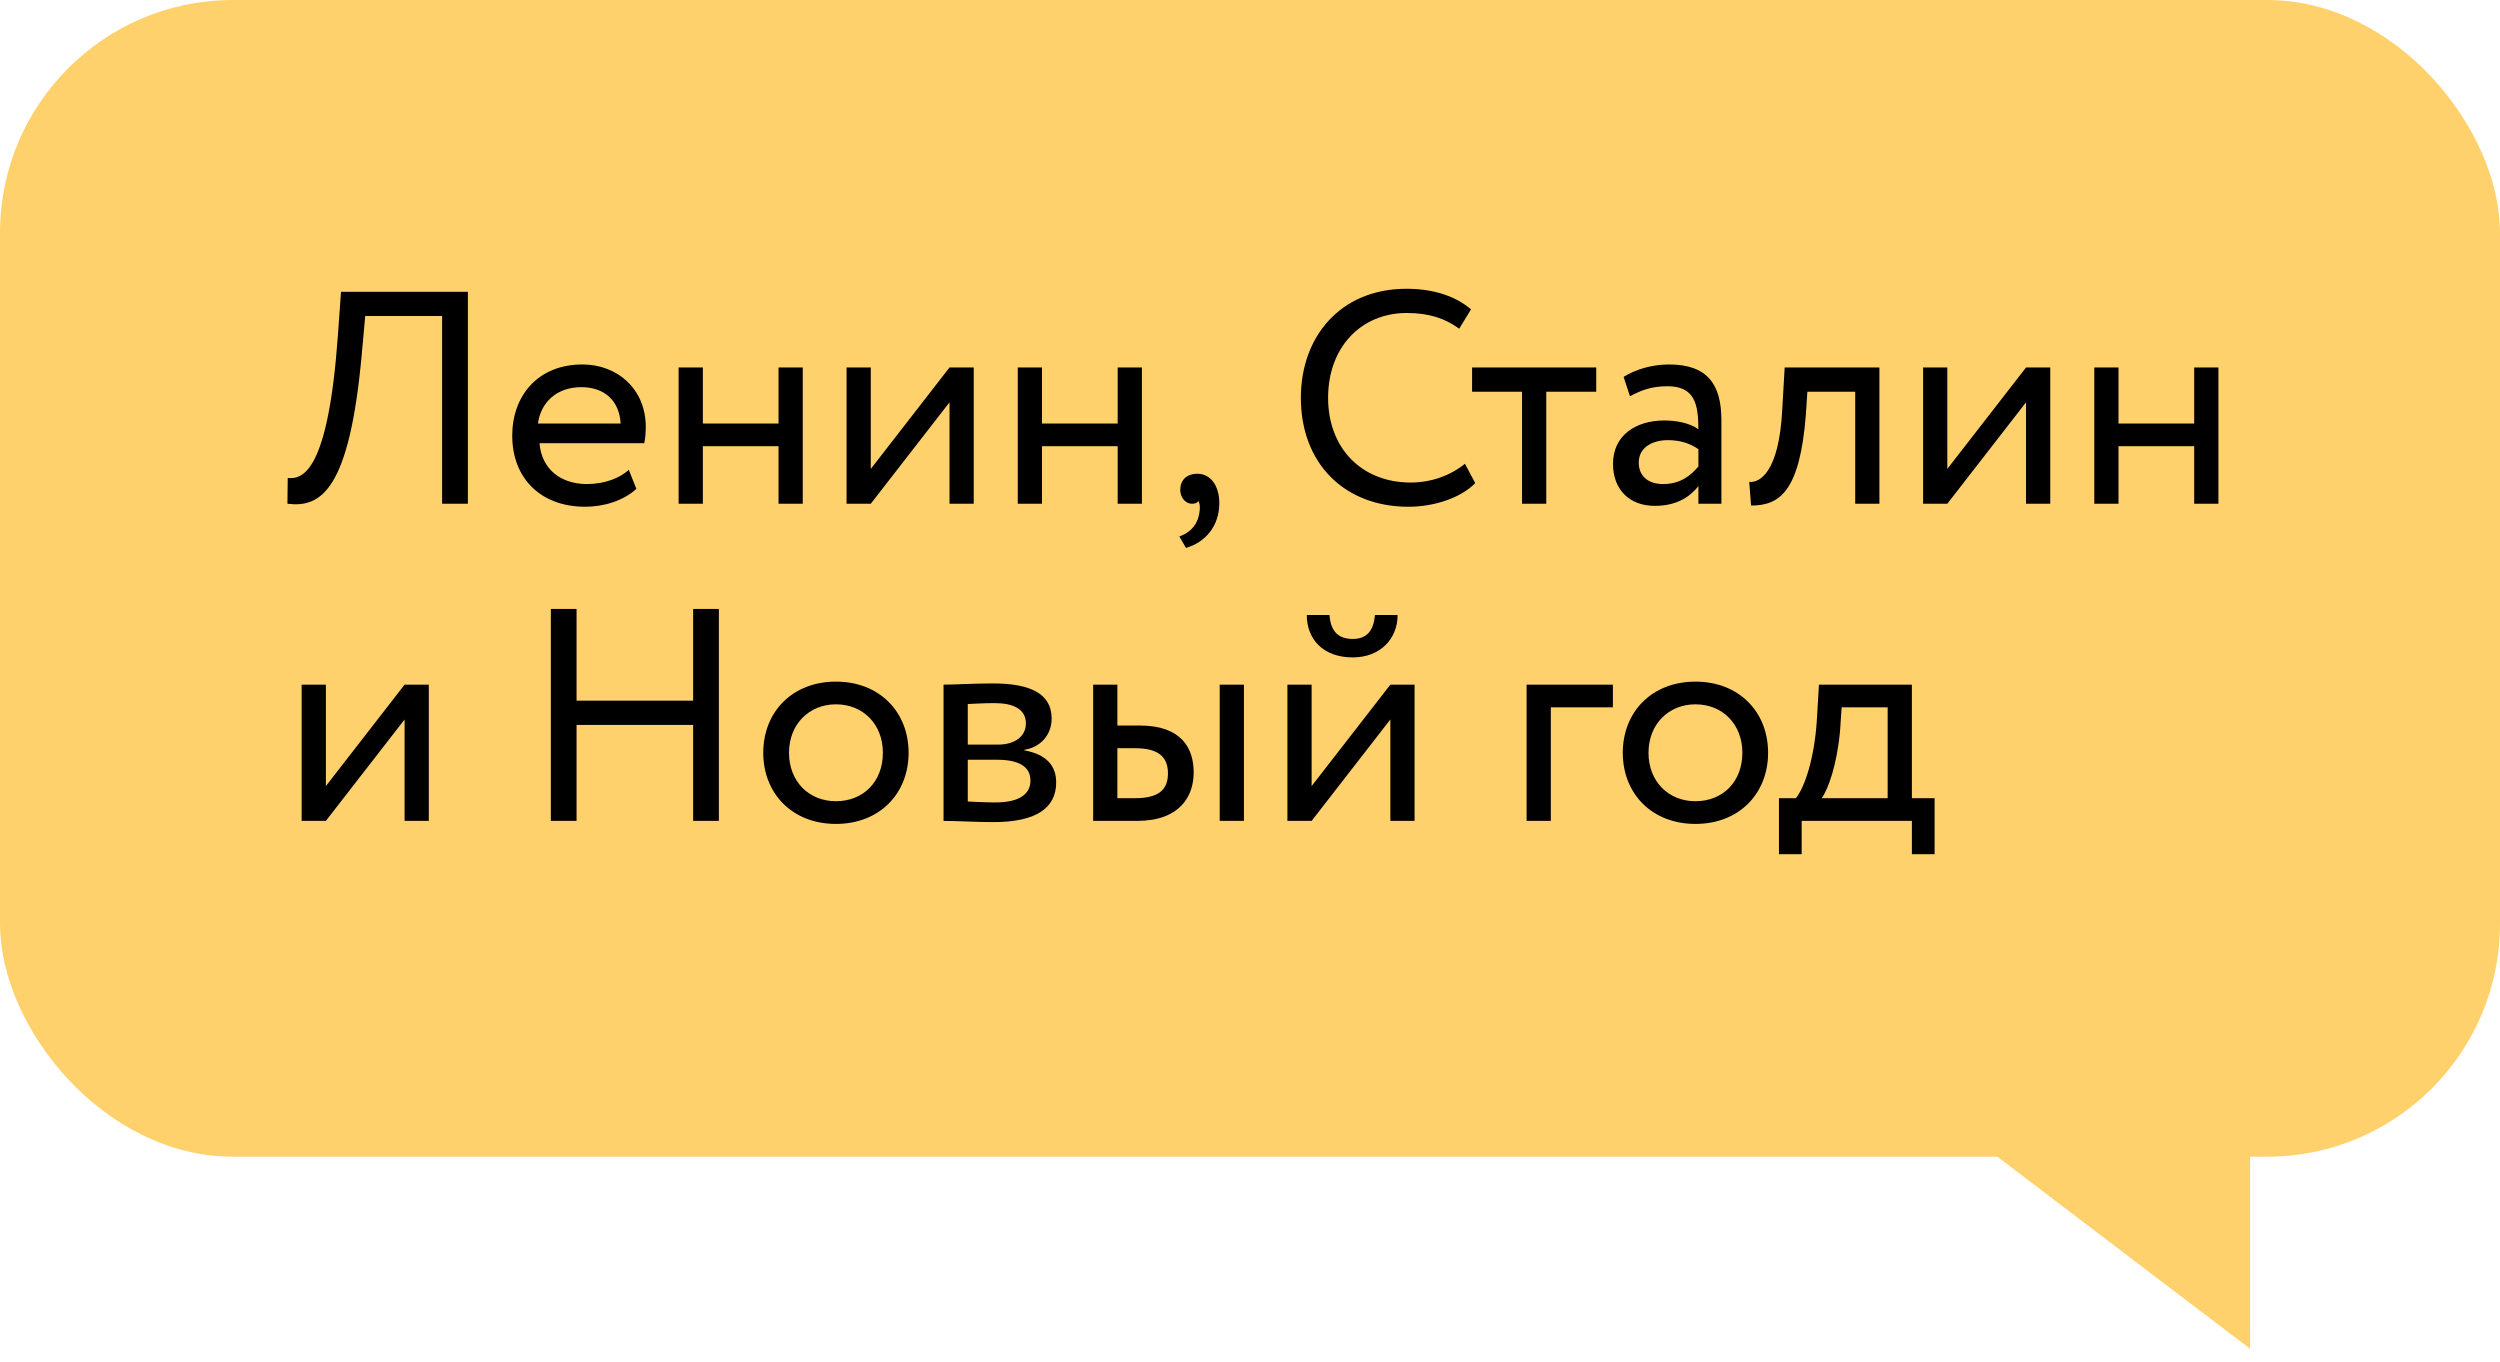 <?xml version="1.0" encoding="UTF-8"?> <svg xmlns="http://www.w3.org/2000/svg" width="134" height="73" viewBox="0 0 134 73" fill="none"> <rect width="134" height="62" rx="12.483" fill="#FFD16D"></rect> <path d="M23.698 27V16.939H19.576L19.382 19.081C18.716 26.302 17.191 27.227 15.406 27L15.422 25.621C16.233 25.702 17.596 25.296 18.116 17.912L18.278 15.64H25.078V27H23.698ZM33.704 25.182L34.11 26.205C33.396 26.854 32.341 27.162 31.367 27.162C28.998 27.162 27.456 25.653 27.456 23.349C27.456 21.223 28.82 19.535 31.221 19.535C33.104 19.535 34.613 20.866 34.613 22.878C34.613 23.235 34.581 23.527 34.532 23.754H28.917C29.031 25.134 30.037 25.945 31.465 25.945C32.406 25.945 33.234 25.621 33.704 25.182ZM31.157 20.752C29.826 20.752 28.982 21.58 28.836 22.7H33.266C33.201 21.499 32.422 20.752 31.157 20.752ZM41.73 27V23.917H37.673V27H36.374V19.697H37.673V22.7H41.73V19.697H43.028V27H41.73ZM46.674 27H45.376V19.697H46.674V25.134L50.894 19.697H52.192V27H50.894V21.564L46.674 27ZM59.907 27V23.917H55.85V27H54.552V19.697H55.85V22.7H59.907V19.697H61.206V27H59.907ZM63.261 26.253C63.261 25.75 63.586 25.393 64.186 25.393C64.868 25.393 65.355 26.01 65.355 26.968C65.355 28.185 64.624 29.061 63.57 29.369L63.213 28.753C63.651 28.607 64.105 28.266 64.251 27.665C64.349 27.243 64.316 27 64.235 26.854C64.154 26.984 64.008 27 63.878 27C63.553 27 63.261 26.675 63.261 26.253ZM78.521 24.858L79.073 25.896C78.311 26.675 76.899 27.162 75.487 27.162C72.079 27.162 69.726 24.858 69.726 21.32C69.726 18.058 71.835 15.478 75.389 15.478C76.85 15.478 78.035 15.884 78.846 16.581L78.213 17.62C77.467 17.068 76.59 16.776 75.406 16.776C72.939 16.776 71.186 18.626 71.186 21.32C71.186 24.03 72.988 25.864 75.617 25.864C76.704 25.864 77.743 25.491 78.521 24.858ZM78.904 20.996V19.697H85.558V20.996H82.88V27H81.582V20.996H78.904ZM87.366 21.239L87.025 20.2C87.674 19.795 88.551 19.535 89.46 19.535C91.537 19.535 92.267 20.622 92.267 22.521V27H91.034V26.059C90.596 26.61 89.898 27.114 88.697 27.114C87.366 27.114 86.457 26.27 86.457 24.858C86.457 23.365 87.642 22.537 89.216 22.537C89.784 22.537 90.547 22.651 91.034 23.008C91.034 21.645 90.823 20.703 89.378 20.703C88.486 20.703 87.95 20.931 87.366 21.239ZM89.151 25.945C90.109 25.945 90.66 25.442 91.034 25.004V24.079C90.579 23.754 90.028 23.592 89.395 23.592C88.616 23.592 87.837 23.949 87.837 24.793C87.837 25.491 88.307 25.945 89.151 25.945ZM99.439 27V20.996H96.875L96.794 22.229C96.469 26.383 95.366 27.097 93.857 27.097L93.759 25.832C94.311 25.88 95.35 25.345 95.528 21.969L95.658 19.697H100.737V27H99.439ZM104.376 27H103.078V19.697H104.376V25.134L108.596 19.697H109.894V27H108.596V21.564L104.376 27ZM117.609 27V23.917H113.552V27H112.254V19.697H113.552V22.7H117.609V19.697H118.907V27H117.609ZM17.467 44H16.168V36.697H17.467V42.134L21.686 36.697H22.984V44H21.686V38.564L17.467 44ZM37.152 44V38.856H30.904V44H29.525V32.64H30.904V37.557H37.152V32.64H38.532V44H37.152ZM40.911 40.349C40.911 38.158 42.469 36.535 44.806 36.535C47.143 36.535 48.701 38.158 48.701 40.349C48.701 42.539 47.143 44.162 44.806 44.162C42.469 44.162 40.911 42.539 40.911 40.349ZM42.291 40.349C42.291 41.874 43.346 42.945 44.806 42.945C46.267 42.945 47.322 41.907 47.322 40.349C47.322 38.823 46.267 37.752 44.806 37.752C43.378 37.752 42.291 38.807 42.291 40.349ZM50.574 44V36.697C51.207 36.697 52.164 36.632 53.219 36.632C55.264 36.632 56.368 37.2 56.368 38.515C56.368 39.375 55.783 40.057 54.907 40.186V40.219C56.075 40.43 56.611 41.03 56.611 41.939C56.611 43.318 55.524 44.065 53.252 44.065C52.343 44.065 51.239 44 50.574 44ZM53.43 40.722H51.872V42.961C52.262 42.978 52.781 43.01 53.365 43.01C54.566 43.01 55.232 42.604 55.232 41.842C55.232 41.079 54.599 40.722 53.43 40.722ZM53.317 37.687C52.732 37.687 52.197 37.72 51.872 37.736V39.91H53.511C54.371 39.91 54.988 39.489 54.988 38.775C54.988 37.979 54.258 37.687 53.317 37.687ZM58.593 44V36.697H59.891V38.888H61.092C63.332 38.888 63.981 40.105 63.981 41.404C63.981 42.685 63.234 44 60.946 44H58.593ZM65.376 44V36.697H66.675V44H65.376ZM60.849 40.105H59.891V42.783H60.833C62.131 42.783 62.602 42.312 62.602 41.452C62.602 40.576 62.098 40.105 60.849 40.105ZM70.303 44H69.005V36.697H70.303V42.134L74.523 36.697H75.821V44H74.523V38.564L70.303 44ZM70.044 32.965H71.261C71.326 33.841 71.731 34.247 72.51 34.247C73.225 34.247 73.63 33.841 73.695 32.965H74.912C74.912 34.247 73.971 35.237 72.51 35.237C70.904 35.237 70.044 34.247 70.044 32.965ZM81.826 44V36.697H86.451V37.914H83.124V44H81.826ZM86.981 40.349C86.981 38.158 88.539 36.535 90.876 36.535C93.213 36.535 94.77 38.158 94.77 40.349C94.77 42.539 93.213 44.162 90.876 44.162C88.539 44.162 86.981 42.539 86.981 40.349ZM88.36 40.349C88.36 41.874 89.415 42.945 90.876 42.945C92.336 42.945 93.391 41.907 93.391 40.349C93.391 38.823 92.336 37.752 90.876 37.752C89.448 37.752 88.36 38.807 88.36 40.349ZM95.352 45.785V42.783H96.261C96.748 42.166 97.251 40.624 97.381 38.629L97.495 36.697H102.477V42.783H103.694V45.785H102.477V44H96.57V45.785H95.352ZM98.63 39.132C98.468 40.998 97.981 42.328 97.641 42.783H101.178V37.914H98.712L98.63 39.132Z" fill="black"></path> <path d="M120.605 72.296V60.437H105.001L120.605 72.296Z" fill="#FFD16D"></path> </svg> 